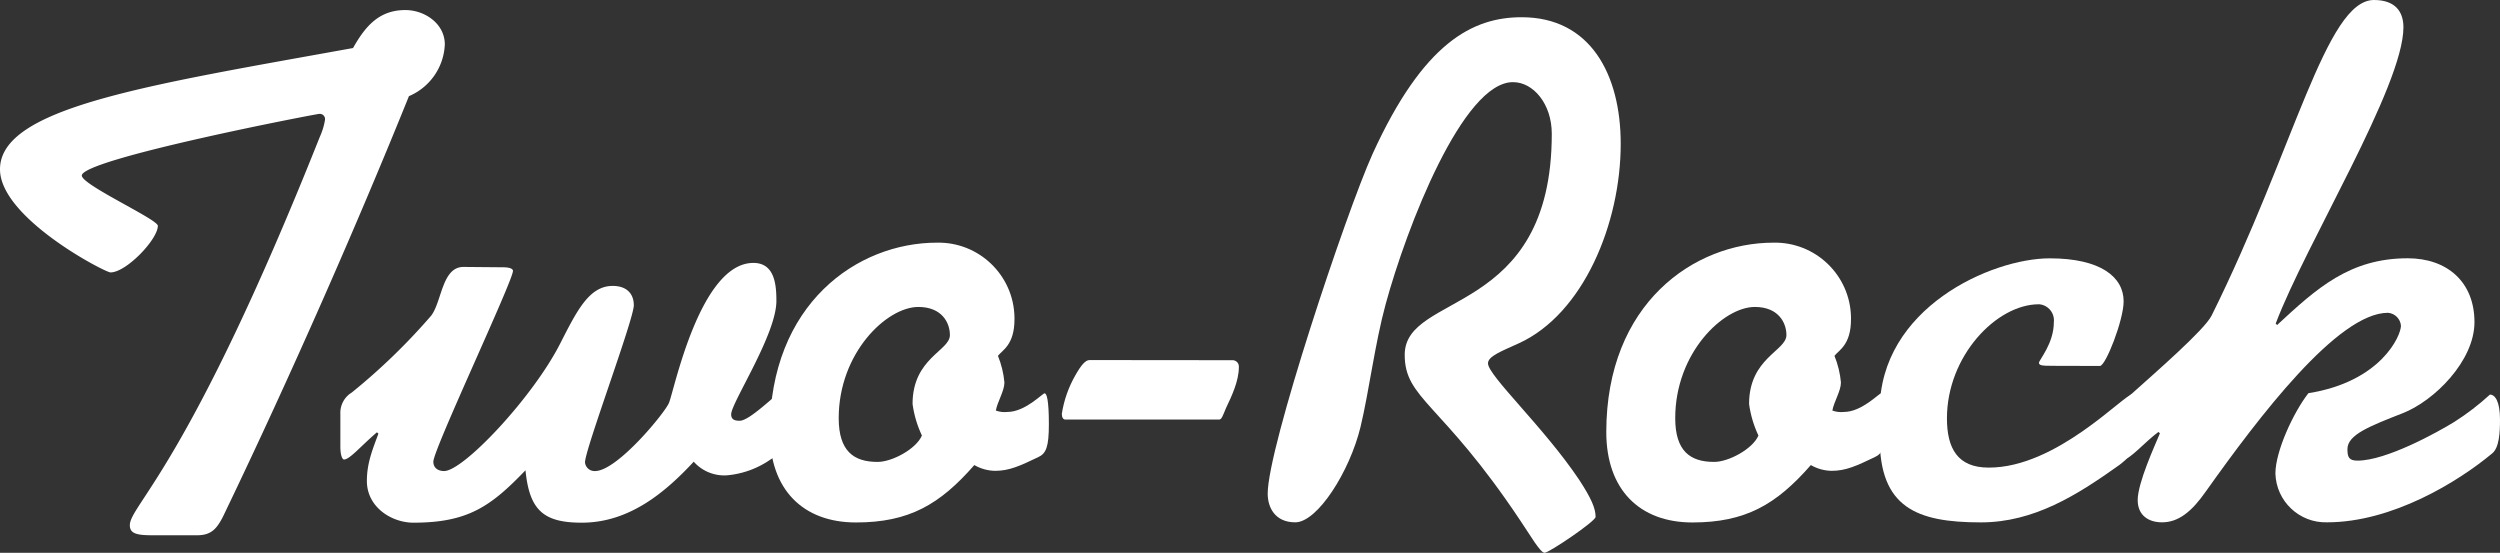 <svg id="b" data-name="Layer 2" xmlns="http://www.w3.org/2000/svg" width="355.43" height="78.59"><rect width="100%" height="100%" fill="#333333" stroke="none"/><defs><style>.e{fill:#fff}</style></defs><g id="c" data-name="Layer 1"><g id="d" data-name="Layer 1-2"><path class="e" d="M21.73 76.1c-2.25 0-3.27-.21-3.27-1.43 0-2.86 8.37-8.37 27-55.19.36-.79.62-1.62.75-2.48a.743.743 0 00-.68-.81h-.14c-.41 0-33.76 6.43-33.76 8.77 0 1.33 10.81 6.22 10.81 7.14 0 1.94-4.49 6.63-6.73 6.63C15 38.76 0 31 0 24.07 0 15.3 20.81 12.14 50.19 6.83c1.73-3.06 3.67-5.4 7.44-5.4 2.76 0 5.61 1.94 5.61 4.89a8.366 8.366 0 01-5.1 7.35C50.9 31.62 41.41 53.25 32 72.83c-1.09 2.35-1.91 3.27-4 3.27h-6.27zM71.5 38c.92 0 1.43.2 1.43.51 0 1.42-11.32 25.39-11.32 27.13 0 .92.71 1.33 1.53 1.33 2.75 0 12.65-10.51 16.52-18.16 2.35-4.59 4.08-8.16 7.45-8.16 2 0 3 1.12 3 2.75 0 2-6.94 20.5-6.94 22.34.07.73.7 1.27 1.43 1.23 3.16 0 10-8.37 10.51-9.7.71-1.63 4.38-19.89 12-19.89 3.06 0 3.27 3.17 3.27 5.41 0 4.79-6.43 14.48-6.43 16.12 0 .81.61.91 1.22.91 1.43 0 5.21-3.87 5.61-3.87.72 0 1 1.53 1 3.67 0 3.47-.51 4.69-2.24 5.71a12.778 12.778 0 01-6.22 2.25c-1.78.11-3.51-.61-4.69-1.94-4.08 4.39-9.18 8.67-15.92 8.67-5.4 0-7.44-1.73-8-7.45-4.9 5.1-8.16 7.45-15.92 7.45-3.16 0-6.63-2.24-6.63-5.92 0-2.44.72-4.28 1.64-6.73l-.21-.2c-2.34 2-3.87 3.87-4.69 3.87-.2 0-.51-.51-.51-1.83v-4.64c-.06-1.24.56-2.42 1.63-3.06A88.19 88.19 0 0061.3 44.88c1.53-2 1.53-6.93 4.59-6.93l5.61.05z"/><path class="e" d="M144.23 45.39c0 3.67-1.74 4.39-2.35 5.2.49 1.21.8 2.48.92 3.78 0 1.22-1 2.75-1.22 4 .52.19 1.08.26 1.63.2 2.55 0 5-2.65 5.3-2.65s.61.92.61 4.38c0 3.27-.4 4.19-1.53 4.7-2.55 1.22-4.08 1.94-6.12 1.94-1.04-.02-2.05-.3-2.95-.82-4.9 5.61-9.29 8.16-16.83 8.16s-12.25-4.69-12.25-12.85c0-18.26 12.45-26.93 23.77-26.93 5.96-.12 10.9 4.61 11.02 10.58v.31zm-13.16 16.53c-.67-1.42-1.12-2.93-1.33-4.49 0-6.53 5.31-7.55 5.31-9.79 0-1.74-1.12-4-4.49-4-4.49 0-11.32 6.53-11.32 15.81 0 4.69 2.14 6.22 5.51 6.22 2.04.02 5.5-1.82 6.32-3.75zm44.06-10.71c.5-.05.95.31 1 .81v.19c0 1.93-1 4.08-1.83 5.81-.51 1.22-.62 1.63-1 1.63h-21.83c-.31 0-.51-.3-.51-.81.3-1.94.96-3.81 1.94-5.51.81-1.43 1.42-2.14 2-2.14l20.23.02zm5.1 18.97c0-6.53 11.12-39.88 14.89-48.25C202.37 6 209.4 2.45 216.34 2.45c9.79 0 14.08 8.16 14.08 18 0 11.32-5.31 24.18-14.49 28.36-2.45 1.12-4.38 1.83-4.38 2.85 0 1.74 7.95 9.08 12.95 16.53 1.73 2.65 2.35 4.08 2.35 5.3 0 .62-6.63 5.1-7.25 5.1s-2-2.44-3.46-4.59c-11.22-16.83-16.43-17.24-16.43-23.56 0-9 20.91-5.3 20.91-31.42 0-4.28-2.65-7.34-5.5-7.34C208 11.63 200 32.23 197 43.25c-1.53 5.61-2.35 12.34-3.57 17.44-1.53 6.33-6.12 13.57-9.28 13.57-2.9 0-3.92-2.14-3.92-4.08z"/><path class="e" d="M263.16 45.39c0 3.67-1.74 4.39-2.35 5.2.49 1.21.8 2.48.92 3.78 0 1.22-1 2.75-1.22 4 .52.19 1.08.26 1.63.2 2.55 0 5-2.65 5.3-2.65s.61.92.61 4.38c0 3.27-.4 4.19-1.53 4.7-2.55 1.22-4.08 1.94-6.12 1.94-1.04-.02-2.05-.3-2.95-.82-4.9 5.61-9.29 8.16-16.83 8.16s-12.25-4.69-12.25-12.85c0-18.26 12.45-26.93 23.77-26.93 5.96-.12 10.9 4.61 11.02 10.58v.31zM250 61.92c-.67-1.42-1.12-2.93-1.33-4.49 0-6.53 5.31-7.55 5.31-9.79 0-1.74-1.12-4-4.49-4-4.49 0-11.32 6.53-11.32 15.81 0 4.69 2.14 6.22 5.51 6.22 2.04.02 5.5-1.82 6.32-3.75z"/><path class="e" d="M291.41 52c-.81 0-1.53 0-1.53-.41S292 48.86 292 45.8c.14-1.27-.78-2.41-2.05-2.54h-.09c-6 0-13.06 7.34-13.06 16.22 0 4.28 1.53 7 5.92 7 9.71.04 19.28-10.47 20.52-10.47.51 0 1.23.31 1.23 5.1 0 1.33-.72 3.16-3.16 5-6 4.28-12.14 8.16-19.69 8.16-9.18 0-14.38-2.14-14.38-12v-3.91c0-14.59 15.91-21.63 24.17-21.63 7.24 0 10.51 2.65 10.51 6.12 0 2.65-2.55 9.18-3.37 9.18l-7.14-.02z"/><path class="e" d="M341.59 58.75c-4.69 1.84-7.85 3.06-7.85 5.1 0 1.13.2 1.64 1.43 1.64 4.08 0 11.32-4 13.77-5.51 1.8-1.14 3.49-2.44 5.06-3.88.71 0 1.43.92 1.43 3.57 0 1.74-.1 4-1.12 4.8-4.8 4-14.18 9.79-23.47 9.79-3.94.11-7.23-3-7.34-6.94 0-3.16 2.55-8.67 4.69-11.42 10.31-1.63 13.16-8.16 13.16-9.59-.08-.98-.86-1.76-1.84-1.84-7.14 0-18.36 14.79-25.9 25.4-2 2.86-3.88 4.39-6.23 4.39-1.93 0-3.46-1-3.46-3.16 0-2.45 2.44-7.76 3.16-9.49l-.21-.2c-1.93 1.42-4 3.87-4.89 3.87-.51 0-.61-1.83-.61-5-.15-1.4.29-2.8 1.22-3.87 3.87-3.47 10.81-9.49 11.83-11.53C326.19 21.22 330.68 0 337.51 0c3 0 4.19 1.63 4.19 3.88 0 8.36-13.88 30.8-18.16 42.12l.2.21c5.61-5.2 10.31-9.49 18.57-9.49 5.61 0 9.49 3.37 9.49 9.08 0 5.51-5.72 11.2-10.21 12.95z"/></g></g></svg>